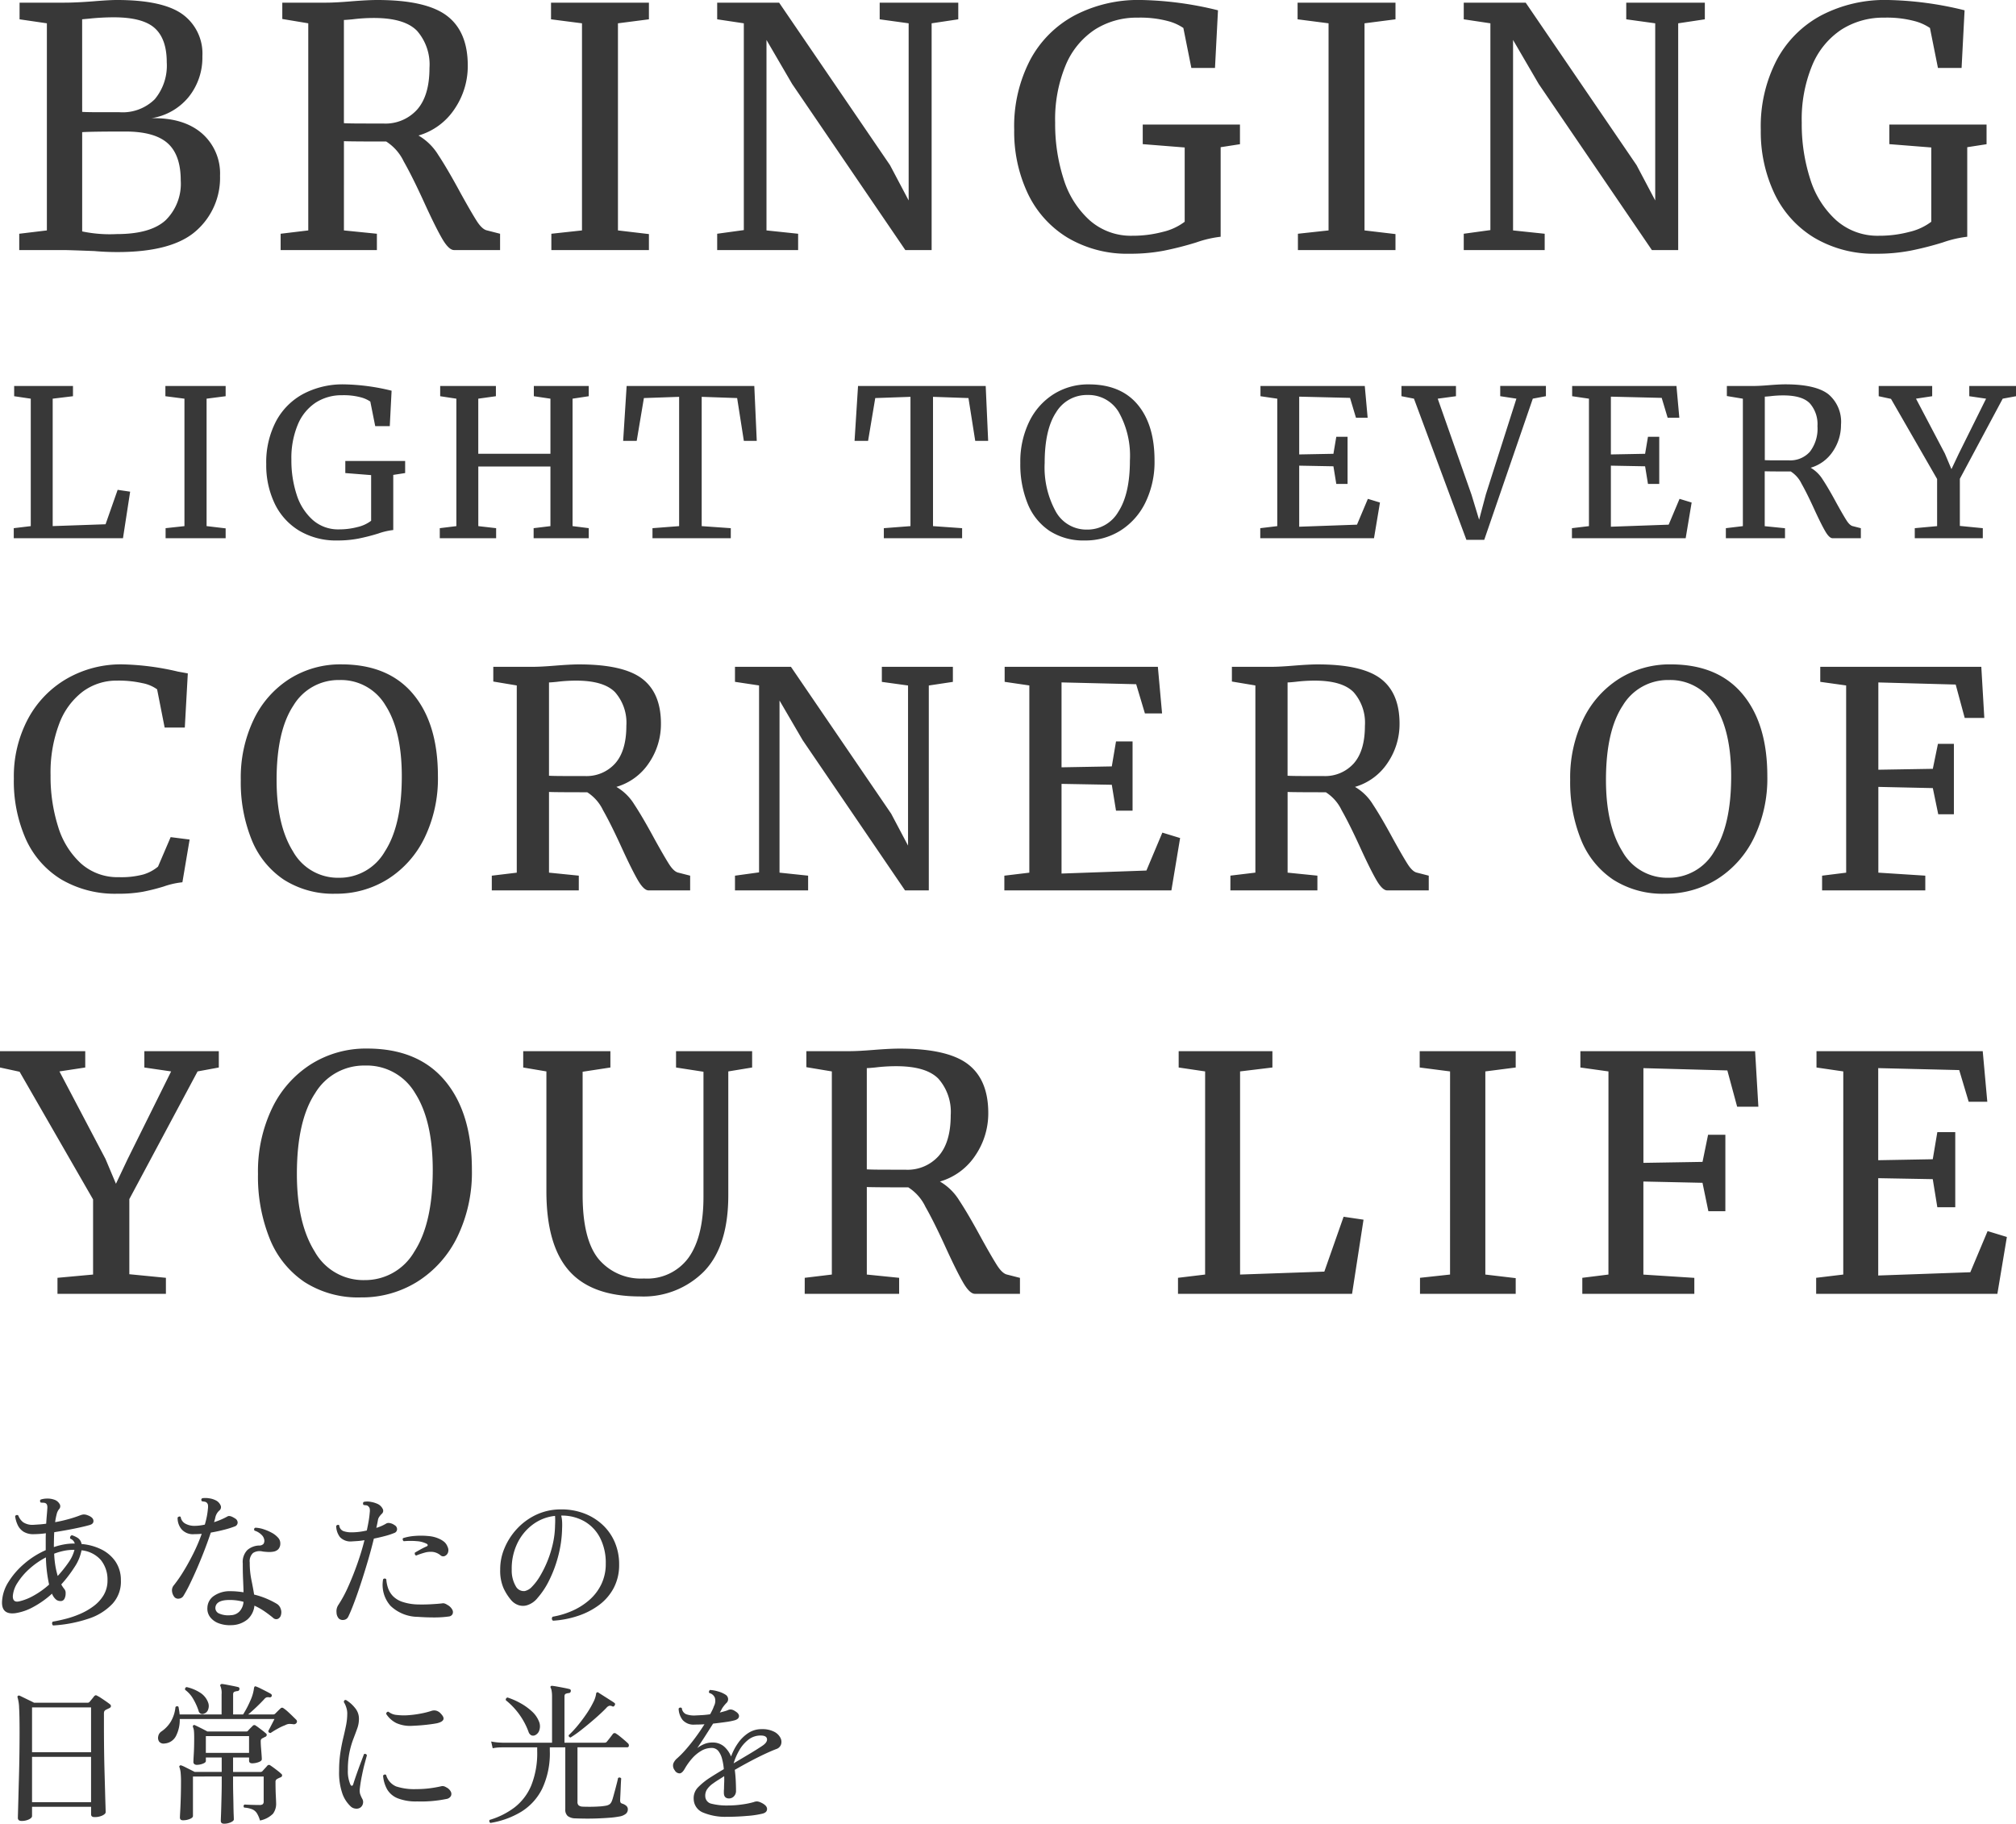 <svg xmlns="http://www.w3.org/2000/svg" width="314.82" height="284.804" viewBox="0 0 314.82 284.804">
  <g id="组_21703" data-name="组 21703" transform="translate(-38.388 -102.948)">
    <path id="路径_98064" data-name="路径 98064" d="M6.708-35.412l-4.264-.624v-2.6h7.02q1.768,0,4.472-.208,2.5-.208,3.692-.208,7.176,0,10.27,2.236a7.573,7.573,0,0,1,3.094,6.552A9.81,9.81,0,0,1,28.86-23.92a9.341,9.341,0,0,1-5.824,3.328q4.992-.1,7.852,2.34a8.3,8.3,0,0,1,2.86,6.656,10.988,10.988,0,0,1-3.718,8.58Q26.312.312,17.732.312q-1.872,0-3.588-.156Q10.088,0,9.308,0H2.392V-2.548l4.316-.52ZM12.22-21.58q.728.052,2.964.052h2.86a7.134,7.134,0,0,0,5.512-2.028,8.2,8.2,0,0,0,1.872-5.772q0-3.64-1.872-5.33t-6.4-1.69a36.76,36.76,0,0,0-3.848.208l-1.092.1Zm0,18.668a21.149,21.149,0,0,0,5.408.416q5.252,0,7.618-2.158a7.985,7.985,0,0,0,2.366-6.214q0-4-2.054-5.824t-6.63-1.82q-5.3,0-6.708.1Zm30.992.364,4.316-.52V-35.412l-4.056-.676v-2.548h6.812q1.456,0,3.952-.208,2.6-.208,4.056-.208,7.644,0,10.894,2.47t3.25,7.774a11.9,11.9,0,0,1-2.054,6.76,10.137,10.137,0,0,1-5.642,4.16,8.851,8.851,0,0,1,3.094,3.042q1.43,2.158,3.51,6.006,1.612,2.912,2.47,4.264t1.638,1.508l2.028.52V0H70.3q-.832,0-1.872-1.794T65.676-7.332q-1.872-4.108-3.25-6.526a7.469,7.469,0,0,0-2.73-3.094q-5.564,0-6.6-.052V-3.068l5.148.52V0H43.212ZM59.28-19.76a6.64,6.64,0,0,0,5.252-2.184q1.924-2.184,1.924-6.5a7.978,7.978,0,0,0-1.95-5.8q-1.95-2-6.734-2a26.806,26.806,0,0,0-3.328.208q-1.04.1-1.352.1v16.12q.78.052,3.224.052ZM90.272-35.412l-4.836-.624v-2.6h15.288v2.6l-4.836.624V-3.068l4.836.572V0H85.488V-2.548l4.784-.52Zm25.272,0-4.16-.624v-2.6h9.672L138.372-13.26l2.912,5.512V-35.412l-4.524-.624v-2.6h12.272v2.6l-4.16.624V0h-4.108l-17.68-25.948-4-6.864V-3.068l4.94.52V0H111.384V-2.548l4.16-.572ZM175.812.572a18.228,18.228,0,0,1-9.7-2.5,16.169,16.169,0,0,1-6.214-6.89,22.523,22.523,0,0,1-2.132-9.958,22.411,22.411,0,0,1,2.522-10.972,16.869,16.869,0,0,1,6.994-6.942,21.461,21.461,0,0,1,10.192-2.366,53.8,53.8,0,0,1,12.116,1.612l-.468,9h-3.692l-1.248-6.24a7.806,7.806,0,0,0-2.47-1.092,16.8,16.8,0,0,0-4.654-.52,12.131,12.131,0,0,0-6.708,1.872,12.327,12.327,0,0,0-4.55,5.564,21.984,21.984,0,0,0-1.638,8.944,27.992,27.992,0,0,0,1.326,8.84,14.416,14.416,0,0,0,4.056,6.422,9.719,9.719,0,0,0,6.682,2.418,18.246,18.246,0,0,0,4.732-.6,9.048,9.048,0,0,0,3.432-1.586v-11.6l-6.552-.52V-19.6h15.184v3.068l-3.016.468V-2.08a17.433,17.433,0,0,0-3.8.884,50.149,50.149,0,0,1-5.1,1.3A27.7,27.7,0,0,1,175.812.572Zm31.044-35.984-4.836-.624v-2.6h15.288v2.6l-4.836.624V-3.068l4.836.572V0H202.072V-2.548l4.784-.52Zm25.272,0-4.16-.624v-2.6h9.672L254.956-13.26l2.912,5.512V-35.412l-4.524-.624v-2.6h12.272v2.6l-4.16.624V0h-4.108l-17.68-25.948-4-6.864V-3.068l4.94.52V0H227.968V-2.548l4.16-.572ZM292.4.572a18.228,18.228,0,0,1-9.7-2.5,16.168,16.168,0,0,1-6.214-6.89,22.523,22.523,0,0,1-2.132-9.958,22.411,22.411,0,0,1,2.522-10.972,16.869,16.869,0,0,1,6.994-6.942,21.461,21.461,0,0,1,10.192-2.366,53.8,53.8,0,0,1,12.116,1.612l-.468,9h-3.692l-1.248-6.24a7.806,7.806,0,0,0-2.47-1.092,16.8,16.8,0,0,0-4.654-.52,12.131,12.131,0,0,0-6.708,1.872,12.327,12.327,0,0,0-4.55,5.564,21.984,21.984,0,0,0-1.638,8.944,27.991,27.991,0,0,0,1.326,8.84,14.416,14.416,0,0,0,4.056,6.422,9.719,9.719,0,0,0,6.682,2.418,18.246,18.246,0,0,0,4.732-.6,9.048,9.048,0,0,0,3.432-1.586v-11.6l-6.552-.52V-19.6h15.184v3.068l-3.016.468V-2.08a17.433,17.433,0,0,0-3.8.884A50.146,50.146,0,0,1,297.7.1,27.7,27.7,0,0,1,292.4.572ZM4.192,23.208,1.6,22.824v-1.6h9.184v1.6l-3.168.384v19.9l8.256-.288,1.888-5.376,1.952.288L18.592,45H1.536V43.432l2.656-.32Zm24,0-2.976-.384v-1.6h9.408v1.6l-2.976.384v19.9l2.976.352V45H25.248V43.432l2.944-.32ZM52.064,45.352A11.217,11.217,0,0,1,46.1,43.816a9.95,9.95,0,0,1-3.824-4.24,13.861,13.861,0,0,1-1.312-6.128A13.792,13.792,0,0,1,42.512,26.7a10.381,10.381,0,0,1,4.3-4.272,13.207,13.207,0,0,1,6.272-1.456,33.108,33.108,0,0,1,7.456.992L60.256,27.5H57.984l-.768-3.84a4.8,4.8,0,0,0-1.52-.672,10.34,10.34,0,0,0-2.864-.32A7.466,7.466,0,0,0,48.7,23.816a7.586,7.586,0,0,0-2.8,3.424,13.529,13.529,0,0,0-1.008,5.5,17.226,17.226,0,0,0,.816,5.44,8.871,8.871,0,0,0,2.5,3.952,5.981,5.981,0,0,0,4.112,1.488,11.228,11.228,0,0,0,2.912-.368,5.568,5.568,0,0,0,2.112-.976V35.144l-4.032-.32V32.936h9.344v1.888l-1.856.288V43.72a10.728,10.728,0,0,0-2.336.544,30.859,30.859,0,0,1-3.136.8A17.047,17.047,0,0,1,52.064,45.352ZM70.656,23.208l-2.528-.384v-1.6h8.7v1.6l-2.752.384v8.608H85.344V23.208l-2.592-.384v-1.6h8.576v1.6l-2.528.384v19.9l2.528.32V45H82.72V43.432l2.624-.32V33.8H74.08v9.312l2.784.32V45h-8.8V43.432l2.592-.32Zm34.784-.288-5.5.192L98.816,29.8H96.7l.544-8.576h19.936l.384,8.576h-2.016L114.5,23.112l-5.536-.192V43.112l4.544.32V45H101.28V43.432l4.16-.32Zm36.128,0-5.5.192-1.12,6.688h-2.112l.544-8.576h19.936L153.7,29.8H151.68l-1.056-6.688-5.536-.192V43.112l4.544.32V45H137.408V43.432l4.16-.32ZM168.8,45.352a9.728,9.728,0,0,1-5.52-1.5,9.263,9.263,0,0,1-3.408-4.24,16.266,16.266,0,0,1-1.152-6.352,14.276,14.276,0,0,1,1.392-6.464,10.447,10.447,0,0,1,3.824-4.3,10.111,10.111,0,0,1,5.472-1.52q4.992,0,7.632,3.152t2.64,8.72a14.455,14.455,0,0,1-1.424,6.576,10.707,10.707,0,0,1-3.9,4.384A10.251,10.251,0,0,1,168.8,45.352Zm.416-22.72a5.586,5.586,0,0,0-4.9,2.7q-1.792,2.7-1.792,7.92a14.291,14.291,0,0,0,1.744,7.6,5.46,5.46,0,0,0,4.88,2.8,5.562,5.562,0,0,0,4.88-2.784q1.808-2.784,1.808-8a13.949,13.949,0,0,0-1.728-7.536A5.489,5.489,0,0,0,169.216,22.632Zm29.632.576-2.624-.384v-1.6h16.288l.448,4.96h-1.824l-.928-3.1-7.936-.192v9.024l5.344-.1.448-2.656h1.76v7.36h-1.76l-.448-2.752-5.344-.1v9.536l9.024-.32,1.7-4.032,1.888.576L213.952,45h-17.76V43.432l2.656-.32Zm19.392-1.984h8.512v1.6l-2.848.384,5.28,15.008,1.184,3.9,1.056-3.968,4.768-14.944-2.528-.384v-1.6H240.8v1.6l-2.048.384-7.584,22.048h-2.784l-8.192-22.048-1.952-.384Zm29.28,1.984-2.624-.384v-1.6h16.288l.448,4.96h-1.824l-.928-3.1-7.936-.192v9.024l5.344-.1.448-2.656h1.76v7.36h-1.76l-.448-2.752-5.344-.1v9.536l9.024-.32,1.7-4.032,1.888.576L262.624,45h-17.76V43.432l2.656-.32ZM268.9,43.432l2.656-.32v-19.9l-2.5-.416V21.224h4.192q.9,0,2.432-.128,1.6-.128,2.5-.128,4.7,0,6.7,1.52a5.623,5.623,0,0,1,2,4.784,7.32,7.32,0,0,1-1.264,4.16,6.238,6.238,0,0,1-3.472,2.56,5.447,5.447,0,0,1,1.9,1.872q.88,1.328,2.16,3.7.992,1.792,1.52,2.624t1.008.928l1.248.32V45h-4.416q-.512,0-1.152-1.1t-1.7-3.408q-1.152-2.528-2-4.016a4.6,4.6,0,0,0-1.68-1.9q-3.424,0-4.064-.032v8.576l3.168.32V45H268.9Zm9.888-10.592a4.086,4.086,0,0,0,3.232-1.344,5.893,5.893,0,0,0,1.184-4,4.909,4.909,0,0,0-1.2-3.568q-1.2-1.232-4.144-1.232a16.5,16.5,0,0,0-2.048.128q-.64.064-.832.064v9.92q.48.032,1.984.032Zm23.1,2.912-7.2-12.512-1.92-.416v-1.6h8.352v1.6l-2.528.384,4.512,8.576,1.024,2.432,1.152-2.432,4.256-8.576-2.624-.384v-1.6h7.3v1.6l-2.08.384L305.44,35.72v7.36l3.584.352V45H298.4V43.432l3.488-.32ZM17.766,100.517a16.55,16.55,0,0,1-8.812-2.232A14.184,14.184,0,0,1,3.431,92.01a22.317,22.317,0,0,1-1.88-9.494A19.093,19.093,0,0,1,3.76,73.21a15.9,15.9,0,0,1,6.063-6.274A16.936,16.936,0,0,1,18.471,64.7a41.058,41.058,0,0,1,8.695,1.128l1.551.282-.47,8.46H25.1L23.923,68.6a5.723,5.723,0,0,0-2.279-.963,16.87,16.87,0,0,0-3.972-.4,8.855,8.855,0,0,0-5.358,1.715,11.229,11.229,0,0,0-3.69,5.053A21.428,21.428,0,0,0,7.285,82,25.929,25.929,0,0,0,8.46,90.036a12.822,12.822,0,0,0,3.572,5.758,8.572,8.572,0,0,0,5.922,2.138,13.375,13.375,0,0,0,3.83-.423,6.488,6.488,0,0,0,2.28-1.222l1.974-4.606L29,92.057l-1.128,6.674a12.656,12.656,0,0,0-2.914.658,32.163,32.163,0,0,1-3.267.823A21.094,21.094,0,0,1,17.766,100.517Zm34.028,0a14.288,14.288,0,0,1-8.107-2.209,13.605,13.605,0,0,1-5.006-6.228,23.891,23.891,0,0,1-1.692-9.329,20.967,20.967,0,0,1,2.045-9.494,15.344,15.344,0,0,1,5.617-6.322A14.851,14.851,0,0,1,52.687,64.7q7.332,0,11.209,4.629T67.774,82.14A21.23,21.23,0,0,1,65.682,91.8a15.726,15.726,0,0,1-5.734,6.439A15.056,15.056,0,0,1,51.794,100.517Zm.611-33.37a8.2,8.2,0,0,0-7.191,3.972q-2.632,3.972-2.632,11.632,0,7.05,2.562,11.162a8.019,8.019,0,0,0,7.167,4.113,8.169,8.169,0,0,0,7.168-4.089q2.655-4.089,2.655-11.75,0-7.1-2.538-11.068A8.062,8.062,0,0,0,52.4,67.147ZM76.187,97.7l3.9-.47V67.993l-3.666-.611v-2.3h6.157q1.316,0,3.572-.188,2.35-.188,3.666-.188,6.909,0,9.847,2.232t2.938,7.026a10.751,10.751,0,0,1-1.857,6.11,9.162,9.162,0,0,1-5.1,3.76,8,8,0,0,1,2.8,2.749q1.292,1.95,3.173,5.429,1.457,2.632,2.232,3.854t1.48,1.363l1.833.47V100h-6.486q-.752,0-1.692-1.621t-2.491-5.006q-1.692-3.713-2.937-5.9a6.751,6.751,0,0,0-2.467-2.8q-5.029,0-5.969-.047v12.6l4.653.47V100H76.187ZM90.71,82.14a6,6,0,0,0,4.747-1.974Q97.2,78.192,97.2,74.291a7.211,7.211,0,0,0-1.763-5.241q-1.763-1.81-6.087-1.81a24.228,24.228,0,0,0-3.008.188q-.94.094-1.222.094v14.57q.7.047,2.914.047Zm27.213-14.147-3.76-.564v-2.35H122.9l15.651,22.936L141.188,93v-25l-4.089-.564v-2.35h11.092v2.35l-3.76.564V100h-3.713l-15.98-23.453-3.619-6.2V97.227l4.465.47V100H114.163V97.7l3.76-.517Zm42.206,0-3.854-.564v-2.35H180.2l.658,7.285h-2.679L176.814,67.8l-11.656-.282V80.777l7.849-.141.658-3.9h2.585v10.81h-2.585l-.658-4.042-7.849-.141V97.368l13.254-.47,2.491-5.922,2.773.846L182.313,100H156.228V97.7l3.9-.47Zm31.4,29.7,3.9-.47V67.993l-3.666-.611v-2.3h6.157q1.316,0,3.572-.188,2.35-.188,3.666-.188,6.909,0,9.846,2.232t2.938,7.026a10.751,10.751,0,0,1-1.857,6.11,9.162,9.162,0,0,1-5.1,3.76,8,8,0,0,1,2.8,2.749q1.292,1.95,3.173,5.429,1.457,2.632,2.232,3.854t1.48,1.363l1.833.47V100h-6.486q-.752,0-1.692-1.621t-2.491-5.006q-1.692-3.713-2.937-5.9a6.751,6.751,0,0,0-2.467-2.8q-5.029,0-5.969-.047v12.6l4.653.47V100H191.525ZM206.048,82.14a6,6,0,0,0,4.747-1.974q1.739-1.974,1.739-5.875a7.211,7.211,0,0,0-1.762-5.241q-1.763-1.81-6.087-1.81a24.228,24.228,0,0,0-3.008.188q-.94.094-1.222.094v14.57q.705.047,2.914.047Zm53.345,18.377a14.288,14.288,0,0,1-8.107-2.209,13.605,13.605,0,0,1-5.006-6.228,23.891,23.891,0,0,1-1.692-9.329,20.968,20.968,0,0,1,2.044-9.494,15.344,15.344,0,0,1,5.617-6.322,14.851,14.851,0,0,1,8.037-2.232q7.332,0,11.21,4.629t3.878,12.808a21.23,21.23,0,0,1-2.092,9.659,15.726,15.726,0,0,1-5.734,6.439A15.056,15.056,0,0,1,259.393,100.517ZM260,67.147a8.2,8.2,0,0,0-7.191,3.972q-2.632,3.972-2.632,11.632,0,7.05,2.562,11.162a8.019,8.019,0,0,0,7.167,4.113,8.169,8.169,0,0,0,7.168-4.089q2.655-4.089,2.655-11.75,0-7.1-2.538-11.068A8.062,8.062,0,0,0,260,67.147Zm27.683.846-4.042-.564v-2.35H308.79l.47,7.99H306.2l-1.41-5.217-12.079-.329v13.63l8.507-.141.8-3.9h2.491v11h-2.444l-.846-4.089-8.507-.188V97.227l7.332.47V100H283.927V97.7l3.76-.47ZM13.923,148.261,2.448,128.32l-3.06-.663v-2.55H12.7v2.55l-4.029.612,7.191,13.668,1.632,3.876,1.836-3.876,6.783-13.668-4.182-.612v-2.55H33.558v2.55l-3.315.612L19.584,148.21v11.73l5.712.561V163H8.364v-2.5l5.559-.51Zm41.82,15.3a15.5,15.5,0,0,1-8.8-2.4,14.763,14.763,0,0,1-5.431-6.758,25.924,25.924,0,0,1-1.836-10.123,22.752,22.752,0,0,1,2.218-10.3,16.65,16.65,0,0,1,6.095-6.86,16.115,16.115,0,0,1,8.721-2.423q7.956,0,12.163,5.024t4.207,13.9a23.037,23.037,0,0,1-2.27,10.48,17.065,17.065,0,0,1-6.222,6.987A16.338,16.338,0,0,1,55.743,163.561Zm.663-36.21a8.9,8.9,0,0,0-7.8,4.309q-2.856,4.31-2.856,12.623,0,7.65,2.779,12.112a8.7,8.7,0,0,0,7.778,4.463,8.864,8.864,0,0,0,7.778-4.437q2.881-4.437,2.882-12.75,0-7.7-2.754-12.011A8.748,8.748,0,0,0,56.406,127.351ZM99.3,163.408q-7.5,0-11.041-4t-3.545-12.419V128.269l-3.621-.612v-2.55H94.707v2.55l-4.335.663v19.227q0,6.936,2.474,10a8.617,8.617,0,0,0,7.115,3.06,7.98,7.98,0,0,0,6.962-3.264q2.32-3.264,2.32-9.486V128.32l-4.284-.663v-2.55h11.883v2.55l-3.723.612V147.6q0,7.956-3.774,11.883A13.29,13.29,0,0,1,99.3,163.408Zm25.755-2.907,4.233-.51V128.269l-3.978-.663v-2.5h6.681q1.428,0,3.876-.2,2.55-.2,3.978-.2,7.5,0,10.684,2.423t3.188,7.625a11.666,11.666,0,0,1-2.014,6.63,9.942,9.942,0,0,1-5.533,4.08,8.681,8.681,0,0,1,3.035,2.984q1.4,2.116,3.442,5.891,1.581,2.856,2.423,4.182t1.607,1.479l1.989.51V163h-7.038q-.816,0-1.836-1.76t-2.7-5.431q-1.836-4.029-3.187-6.4a7.325,7.325,0,0,0-2.678-3.035q-5.457,0-6.477-.051v13.668l5.049.51V163H125.052Zm15.759-16.881a6.512,6.512,0,0,0,5.151-2.142q1.887-2.142,1.887-6.375a7.824,7.824,0,0,0-1.913-5.686q-1.913-1.964-6.6-1.964a26.292,26.292,0,0,0-3.264.2q-1.02.1-1.326.1v15.81q.765.051,3.162.051Zm46.767-15.351-4.131-.612v-2.55h14.637v2.55l-5.049.612v31.722l13.158-.459,3.009-8.568,3.111.459L210.528,163H183.345v-2.5l4.233-.51Zm38.25,0-4.743-.612v-2.55h14.994v2.55l-4.743.612v31.722l4.743.561V163H221.136v-2.5l4.692-.51Zm24.735,0-4.386-.612v-2.55h27.285l.51,8.67h-3.315l-1.53-5.661-13.107-.357v14.79l9.231-.153.867-4.233h2.7V150.1h-2.652l-.918-4.437-9.231-.2v14.535l7.956.51V163H246.483v-2.5l4.08-.51Zm36.669,0-4.182-.612v-2.55h25.959l.714,7.9h-2.907l-1.479-4.947-12.648-.306v14.382l8.517-.153.714-4.233h2.8v11.73h-2.8l-.714-4.386-8.517-.153v15.2l14.382-.51,2.7-6.426,3.009.918L311.3,163H283v-2.5l4.233-.51Z" transform="translate(39 142)" fill="#383838"/>
    <path id="路径_98065" data-name="路径 98065" d="M10.68.792a.413.413,0,0,1-.156-.3.37.37,0,0,1,.108-.3Q11.52.048,12.648-.24a15.237,15.237,0,0,0,2.268-.78,10.243,10.243,0,0,0,2.112-1.224,5.923,5.923,0,0,0,1.56-1.728,4.47,4.47,0,0,0,.588-2.316,4.845,4.845,0,0,0-1.044-3.144,4.6,4.6,0,0,0-3.012-1.512,7.08,7.08,0,0,1-1.1,2.628,20.27,20.27,0,0,1-2.064,2.7,4.632,4.632,0,0,0,.5.744.941.941,0,0,1,.18.636,1.774,1.774,0,0,1-.18.852.647.647,0,0,1-.672.36,1.029,1.029,0,0,1-.732-.312,2.277,2.277,0,0,1-.516-.768l-.024-.072a14.628,14.628,0,0,1-2.94,2.088,8.377,8.377,0,0,1-2.772.96q-2.232.288-2.088-1.9A6.3,6.3,0,0,1,3.708-6,12.15,12.15,0,0,1,6.156-8.832a13.371,13.371,0,0,1,3.372-2.136v-.816q0-.5,0-.96t.024-.864a14.566,14.566,0,0,1-1.9.144,2.9,2.9,0,0,1-1.584-.384A2.477,2.477,0,0,1,5.16-14.88a4.519,4.519,0,0,1-.408-1.392.314.314,0,0,1,.5-.1,2.325,2.325,0,0,0,.768,1.056,2.665,2.665,0,0,0,1.68.384q.432-.024.912-.06T9.6-15.1q.048-.792.1-1.356t.072-.948q.072-.672-.216-.864a.752.752,0,0,0-.384-.108q-.24-.012-.408-.012-.24-.264-.024-.48a3.211,3.211,0,0,1,1-.156,3.027,3.027,0,0,1,1.068.156,1.494,1.494,0,0,1,.852.636.665.665,0,0,1-.06.876,1.908,1.908,0,0,0-.36.768,9.646,9.646,0,0,0-.24,1.248q1.08-.192,2.112-.48a18.8,18.8,0,0,0,1.824-.6,2.1,2.1,0,0,1,.48-.12,1.573,1.573,0,0,1,.6.1q.888.312.96.828t-.552.708q-.576.168-1.488.372t-1.968.4q-1.056.192-2.112.36-.024.456-.036.948T10.8-11.784v.336a10.774,10.774,0,0,1,1.548-.408A8.512,8.512,0,0,1,13.9-12h.168a1.137,1.137,0,0,0-.72-.768.47.47,0,0,1,.036-.348.326.326,0,0,1,.252-.18,4.02,4.02,0,0,1,.84.384,1.383,1.383,0,0,1,.648.984,8.567,8.567,0,0,1,3.036.816A5.8,5.8,0,0,1,20.388-9.24a5.135,5.135,0,0,1,.876,2.976A5.083,5.083,0,0,1,19.956-2.6,8.911,8.911,0,0,1,16.2-.264,21.144,21.144,0,0,1,10.68.792ZM5.4-2.976a8.31,8.31,0,0,0,2.172-.852,13.091,13.091,0,0,0,2.484-1.764,22.24,22.24,0,0,1-.5-4.248A12.379,12.379,0,0,0,6.984-8.052a10.3,10.3,0,0,0-1.848,2.16,4.4,4.4,0,0,0-.744,2.076Q4.368-2.736,5.4-2.976Zm6-3.96a20.1,20.1,0,0,0,1.68-2.1,5.878,5.878,0,0,0,.936-1.98h-.168a7.407,7.407,0,0,0-1.5.156,9.429,9.429,0,0,0-1.5.444,14.777,14.777,0,0,0,.2,1.968A14.358,14.358,0,0,0,11.4-6.936ZM38.544.744A4.959,4.959,0,0,1,36.588.468a2.989,2.989,0,0,1-1.368-.96,2.172,2.172,0,0,1-.444-1.5,2.3,2.3,0,0,1,1.056-1.86,4.321,4.321,0,0,1,2.544-.708q.528,0,1.044.048t1,.12Q40.392-5.4,40.344-6.48T40.3-8.88a2.672,2.672,0,0,1,.72-2.112,2.966,2.966,0,0,1,1.8-.7.915.915,0,0,0,.7-.24.864.864,0,0,0,.144-.6,1.36,1.36,0,0,0-.444-.84,2.6,2.6,0,0,0-1.092-.648q-.168-.336.144-.456a4.793,4.793,0,0,1,1.272.24,7.309,7.309,0,0,1,1.284.552,3.507,3.507,0,0,1,.984.768,1.276,1.276,0,0,1,.348.912,1.287,1.287,0,0,1-.312.888,1.358,1.358,0,0,1-.72.372,3.635,3.635,0,0,1-.888.06q-.456-.024-.816-.072a.4.4,0,0,0-.12-.024,1.9,1.9,0,0,0-1.4.252,1.76,1.76,0,0,0-.516,1.5A13.082,13.082,0,0,0,41.64-6.36q.264,1.272.432,2.328a12.415,12.415,0,0,1,2.184.744,12.944,12.944,0,0,1,1.392.72,1.413,1.413,0,0,1,.576.768,1.506,1.506,0,0,1,.048.912.9.9,0,0,1-.48.648.7.7,0,0,1-.768-.168q-.576-.48-1.3-.984A10.283,10.283,0,0,0,42.12-2.3,3.3,3.3,0,0,1,41.04-.156,4.029,4.029,0,0,1,38.544.744ZM29.664-3.6a1.713,1.713,0,0,1-.408-.924,1.211,1.211,0,0,1,.288-.972,21.2,21.2,0,0,0,1.488-2.148q.792-1.284,1.548-2.8a27.018,27.018,0,0,0,1.308-3.072q-.288.024-.576.036t-.576.012a2.36,2.36,0,0,1-2-.768,2.724,2.724,0,0,1-.612-1.824.436.436,0,0,1,.24-.156.236.236,0,0,1,.24.06,1.4,1.4,0,0,0,.744,1.056,2.889,2.889,0,0,0,1.392.336,6.779,6.779,0,0,0,.792-.048,8.4,8.4,0,0,0,.84-.144q.192-.648.312-1.26a10.87,10.87,0,0,0,.168-1.188,2.378,2.378,0,0,0,.012-.624.647.647,0,0,0-.228-.384.6.6,0,0,0-.336-.132q-.24-.036-.384-.06-.216-.312.072-.48a3.621,3.621,0,0,1,1.092.024,3.143,3.143,0,0,1,1.044.336,1.543,1.543,0,0,1,.684.708.663.663,0,0,1-.132.828,2.009,2.009,0,0,0-.648,1.056,6.657,6.657,0,0,1-.216.792,11.068,11.068,0,0,0,2.088-.888q.36-.24,1.2.312a.753.753,0,0,1,.4.636.651.651,0,0,1-.468.612,14.355,14.355,0,0,1-1.6.5q-1,.264-2.124.456-.432,1.3-.984,2.736t-1.152,2.82q-.6,1.38-1.152,2.508a19.78,19.78,0,0,1-.96,1.776.9.9,0,0,1-.684.468A.8.8,0,0,1,29.664-3.6ZM38.448-.816a1.929,1.929,0,0,0,1.356-.6A2.48,2.48,0,0,0,40.416-2.9a7.923,7.923,0,0,0-2.184-.288q-2.088,0-2.208,1.176a.936.936,0,0,0,.576.936A3.555,3.555,0,0,0,38.448-.816ZM55.3-.288a1.469,1.469,0,0,1-.36-.96A1.772,1.772,0,0,1,55.2-2.376a19.363,19.363,0,0,0,1.548-2.856q.756-1.68,1.428-3.576t1.128-3.72a9.589,9.589,0,0,1-1.032.132q-.5.036-.936.06a2.26,2.26,0,0,1-1.86-.672,2.928,2.928,0,0,1-.588-1.752.436.436,0,0,1,.24-.156.219.219,0,0,1,.24.084,1.038,1.038,0,0,0,.648.888,3.817,3.817,0,0,0,1.3.192,10.48,10.48,0,0,0,2.352-.288q.168-.768.288-1.464t.168-1.32a2.052,2.052,0,0,0,0-.636.713.713,0,0,0-.24-.372.472.472,0,0,0-.336-.144q-.24-.024-.384-.048a.362.362,0,0,1-.084-.264.284.284,0,0,1,.108-.216,2.666,2.666,0,0,1,1.128,0,4.1,4.1,0,0,1,1.08.336,1.649,1.649,0,0,1,.732.708.626.626,0,0,1-.132.828,3.412,3.412,0,0,0-.384.456,1.312,1.312,0,0,0-.216.576q-.048.264-.108.552t-.132.6a6.634,6.634,0,0,0,1.584-.7.839.839,0,0,1,.516-.048,1.729,1.729,0,0,1,.732.312.727.727,0,0,1,.408.648.639.639,0,0,1-.48.6,10.53,10.53,0,0,1-1.344.444q-.84.228-1.8.42-.408,1.68-.948,3.516T58.716-5.7q-.564,1.716-1.08,3.072T56.76-.552a.876.876,0,0,1-.708.48A.926.926,0,0,1,55.3-.288Zm12.36-.264a6.264,6.264,0,0,1-4.284-1.716,4.92,4.92,0,0,1-1.164-4.14.306.306,0,0,1,.5,0,5.4,5.4,0,0,0,.276,1.368A3.4,3.4,0,0,0,63.744-3.8a3.742,3.742,0,0,0,1.5.912,8.268,8.268,0,0,0,2.484.4q.96.024,2.028-.036t1.668-.132a.719.719,0,0,1,.408.024,1.438,1.438,0,0,1,.384.192,1.847,1.847,0,0,1,.816.792.761.761,0,0,1,.012.684.718.718,0,0,1-.516.348,16.351,16.351,0,0,1-2.244.156Q69-.456,67.656-.552Zm-.288-9.576a.288.288,0,0,1-.192-.192.374.374,0,0,1,0-.264q.408-.24.864-.492t.936-.468q.192-.072.2-.2T69-11.976a4.053,4.053,0,0,0-1.572-.4,10.909,10.909,0,0,0-1.98.012.356.356,0,0,1-.168-.24.3.3,0,0,1,.048-.24,7.861,7.861,0,0,1,1.86-.348,11.766,11.766,0,0,1,2.124.024,4.9,4.9,0,0,1,1.752.468,3.34,3.34,0,0,1,.756.492,1.96,1.96,0,0,1,.468.732,1.148,1.148,0,0,1,.048.912.914.914,0,0,1-.5.516.628.628,0,0,1-.648-.108,2.314,2.314,0,0,0-1.224-.54,3.477,3.477,0,0,0-1.272.12,11.817,11.817,0,0,0-1.3.444ZM88.752.048A.391.391,0,0,1,88.7-.576a12.869,12.869,0,0,0,3.036-.912A10.426,10.426,0,0,0,94.4-3.168a7.682,7.682,0,0,0,1.884-2.46,7.273,7.273,0,0,0,.7-3.228,8.565,8.565,0,0,0-.876-4.008,6.3,6.3,0,0,0-2.436-2.592,7.1,7.1,0,0,0-3.648-.912,4.663,4.663,0,0,1,.144.972q.024.516,0,.972a18.468,18.468,0,0,1-.612,4.392A19.487,19.487,0,0,1,88.14-6.24a12.344,12.344,0,0,1-1.788,2.712,3.375,3.375,0,0,1-1.7,1.176,2.24,2.24,0,0,1-1.236-.012,2.584,2.584,0,0,1-1.188-.78,8.191,8.191,0,0,1-1.2-1.872,6.779,6.779,0,0,1-.528-2.9,8.355,8.355,0,0,1,.66-3.336A10.172,10.172,0,0,1,83.1-14.28a9.741,9.741,0,0,1,2.988-2.2,8.96,8.96,0,0,1,3.816-.852,9.946,9.946,0,0,1,3.636.6,8.789,8.789,0,0,1,2.916,1.776,7.99,7.99,0,0,1,1.932,2.736,8.748,8.748,0,0,1,.684,3.5,7.67,7.67,0,0,1-.84,3.648,7.952,7.952,0,0,1-2.3,2.676,11.585,11.585,0,0,1-3.312,1.7A15.088,15.088,0,0,1,88.752.048ZM84.336-4.584a2.157,2.157,0,0,0,1.152-.7,8.527,8.527,0,0,0,1.236-1.644,17.175,17.175,0,0,0,1.14-2.3,17.019,17.019,0,0,0,.852-2.712,13.8,13.8,0,0,0,.348-2.82v-.072q.024-.408.024-.78t-.024-.708a7.015,7.015,0,0,0-3.516,1.38,7.9,7.9,0,0,0-2.412,2.988A9.063,9.063,0,0,0,82.3-7.92a4.885,4.885,0,0,0,.636,2.592A1.408,1.408,0,0,0,84.336-4.584Zm-78.6,35.9a.68.68,0,0,1-.4-.108.449.449,0,0,1-.156-.4q0-.12.024-.984t.06-2.256q.036-1.392.084-3.108t.072-3.552q.024-1.836.024-3.564,0-2.5-.072-3.684a6.219,6.219,0,0,0-.24-1.62q-.048-.168.048-.24a.217.217,0,0,1,.24-.048h.024q.216.1.624.3t.864.42q.456.216.768.384h8.352a.376.376,0,0,0,.312-.12l.372-.444q.252-.3.348-.444A.653.653,0,0,1,17.3,11.7q.1-.036.288.084a4.581,4.581,0,0,1,.612.36q.4.264.78.528t.552.408a.373.373,0,0,1,.18.324q-.012.18-.252.3-.144.072-.324.156a3.333,3.333,0,0,0-.3.156.558.558,0,0,0-.168.2,1.1,1.1,0,0,0-.048.4V16.7q0,1.752.024,3.576t.072,3.5q.048,1.68.084,3.036T18.864,29q.024.828.024.948,0,.264-.5.516a2.775,2.775,0,0,1-1.248.252q-.528,0-.528-.432V29.112H7.392v1.44q0,.288-.492.528A2.629,2.629,0,0,1,5.736,31.32Zm1.656-2.928h9.216v-7.08H7.392Zm0-7.8h9.216V13.584H7.392Zm29.976,11.16q-.5,0-.5-.456,0-.12.024-.708t.048-1.476q.024-.888.048-1.884t.024-1.884v-.96H32.52v6.168q0,.264-.5.468a2.788,2.788,0,0,1-1.056.2q-.48,0-.48-.432,0-.144.048-1.008t.084-2.064q.036-1.2.036-2.376a14.783,14.783,0,0,0-.06-1.608,3.428,3.428,0,0,0-.18-.792q-.072-.168.048-.24a.175.175,0,0,1,.216-.048H30.7a4.979,4.979,0,0,1,.6.264q.384.192.8.4t.684.348h4.224V21.408H34.536v.552q0,.24-.48.42a2.657,2.657,0,0,1-.936.18.637.637,0,0,1-.372-.108.42.42,0,0,1-.156-.372q0-.264.06-1.26t.06-2.412q0-.768-.036-1.128a1.981,1.981,0,0,0-.156-.624.251.251,0,0,1,.048-.264.228.228,0,0,1,.264-.024q.312.144.936.456t1.008.528h6.072a.323.323,0,0,0,.288-.144q.12-.144.36-.384l.36-.36a.33.33,0,0,1,.48-.024q.192.12.492.348l.6.456a4.586,4.586,0,0,1,.444.372.3.3,0,0,1,.168.3.357.357,0,0,1-.24.276,1.36,1.36,0,0,0-.216.108,1.359,1.359,0,0,1-.216.108.474.474,0,0,0-.264.48q0,.432.048,1.02t.084,1.08q.036.492.036.684,0,.288-.516.468a2.957,2.957,0,0,1-.972.18q-.5,0-.5-.408v-.5h-2.5v2.256h4.224a.442.442,0,0,0,.36-.12q.144-.168.4-.444t.372-.42a.33.33,0,0,1,.48-.024q.192.12.516.36t.648.492a5.5,5.5,0,0,1,.492.42.333.333,0,0,1,.168.312.355.355,0,0,1-.24.264q-.12.048-.276.12a2.9,2.9,0,0,0-.276.144.484.484,0,0,0-.24.48q0,1.176.048,2.136t.048,1.152a2.6,2.6,0,0,1-.492,1.656,3.959,3.959,0,0,1-2.028,1.056,4.485,4.485,0,0,0-.48-1.128,1.644,1.644,0,0,0-.708-.612,4.014,4.014,0,0,0-1.284-.276q-.216-.312.072-.48.264.024.984.048t1.32.024a.853.853,0,0,0,.528-.12.575.575,0,0,0,.144-.456V24.384H38.784v.96q0,.888.024,1.836t.036,1.788q.012.84.036,1.4t.024.708q0,.24-.48.456A2.544,2.544,0,0,1,37.368,31.752ZM28.1,19.224a.887.887,0,0,1-.864-.3A1.041,1.041,0,0,1,27.1,18.1a1.136,1.136,0,0,1,.48-.744,5,5,0,0,0,1.452-1.5,5.5,5.5,0,0,0,.756-2.316.333.333,0,0,1,.24-.132.265.265,0,0,1,.24.108q.048.288.1.588t.072.588h6.552V11.544a2.83,2.83,0,0,0-.168-1.248q-.1-.168,0-.264a.281.281,0,0,1,.24-.1q.264.024.756.12l.984.192q.492.1.756.168a.264.264,0,0,1,.216.336.309.309,0,0,1-.288.288,1.759,1.759,0,0,0-.48.108q-.216.084-.216.42v3.12h1.56a15.513,15.513,0,0,0,1.128-2.148,6.654,6.654,0,0,0,.576-1.98.411.411,0,0,1,.12-.24q.072-.048.24.024a7.013,7.013,0,0,1,.7.312q.432.216.876.444t.684.372a.3.3,0,0,1,.144.36.317.317,0,0,1-.336.192,1.122,1.122,0,0,0-.468,0,.847.847,0,0,0-.348.264q-.576.624-1.26,1.272t-1.26,1.128H45.1a.415.415,0,0,0,.288-.144l.372-.372q.252-.252.42-.4a.324.324,0,0,1,.48-.048,5.037,5.037,0,0,1,.636.5q.372.336.744.7t.612.6a.38.38,0,0,1,.048.48.5.5,0,0,1-.5.216,5.307,5.307,0,0,0-.636-.048,1.506,1.506,0,0,0-.636.192,8.047,8.047,0,0,0-1.176.552,12.176,12.176,0,0,0-1.1.672q-.36,0-.36-.336.1-.168.276-.516l.372-.72q.192-.372.312-.612H30.456a5.478,5.478,0,0,1-.576,2.628A2.153,2.153,0,0,1,28.1,19.224Zm6.432,1.464H41.28V18.072H34.536Zm-.288-6.12a.6.6,0,0,1-.84-.432,9.427,9.427,0,0,0-.84-1.86A4.52,4.52,0,0,0,31.3,10.848q-.072-.36.24-.432a6.5,6.5,0,0,1,2.028.828,3.064,3.064,0,0,1,1.308,1.548,1.548,1.548,0,0,1,.024,1.1A1.009,1.009,0,0,1,34.248,14.568ZM58.656,29.232a1.03,1.03,0,0,1-.684.168,1.319,1.319,0,0,1-.756-.288A5.058,5.058,0,0,1,55.872,27.1a9.944,9.944,0,0,1-.528-3.6,18.585,18.585,0,0,1,.192-2.808q.192-1.248.444-2.292t.444-1.992a9.471,9.471,0,0,0,.192-1.884,3,3,0,0,0-.168-.972,3.418,3.418,0,0,0-.36-.78q0-.384.336-.336a5.179,5.179,0,0,1,1.392,1.224,2.594,2.594,0,0,1,.624,1.752,4.36,4.36,0,0,1-.264,1.464q-.264.744-.612,1.644a13.807,13.807,0,0,0-.6,2.076,13.3,13.3,0,0,0-.252,2.76,5.2,5.2,0,0,0,.384,2.256q.12.24.252.216t.2-.24q.216-.7.54-1.62t.648-1.776q.324-.852.492-1.308a.314.314,0,0,1,.456.192q-.12.432-.348,1.284T58.9,24.264q-.216,1.056-.336,2.112a2.191,2.191,0,0,0,.06.732,4.973,4.973,0,0,0,.348.78,1,1,0,0,1,.084.756A.985.985,0,0,1,58.656,29.232Zm8.88-.96a7.766,7.766,0,0,1-3.048-.492,3.364,3.364,0,0,1-1.644-1.392,5.291,5.291,0,0,1-.636-2.148q.24-.288.48-.1a2.742,2.742,0,0,0,1.56,1.788,9.081,9.081,0,0,0,3.144.42,16.465,16.465,0,0,0,2.04-.12,18.246,18.246,0,0,0,1.8-.312A.961.961,0,0,1,71.7,25.9a1.377,1.377,0,0,1,.372.168,1.534,1.534,0,0,1,.7.648.768.768,0,0,1,.024.72.972.972,0,0,1-.72.456A19.584,19.584,0,0,1,67.536,28.272Zm-.744-11.808a5.285,5.285,0,0,1-2.52-.432,4.014,4.014,0,0,1-1.584-1.44.418.418,0,0,1,.132-.264.241.241,0,0,1,.252-.048,2.378,2.378,0,0,0,1.308.492,9.4,9.4,0,0,0,1.908.024,16.424,16.424,0,0,0,1.968-.276,12.138,12.138,0,0,0,1.488-.384,1.36,1.36,0,0,1,.72-.048,1.462,1.462,0,0,1,.768.48q.552.576.384.936t-.96.552q-.576.12-1.632.24T66.792,16.464ZM78.96,31.632a.436.436,0,0,1-.156-.24.236.236,0,0,1,.06-.24,12.168,12.168,0,0,0,3.876-1.944,8.446,8.446,0,0,0,2.6-3.408,13.581,13.581,0,0,0,.936-5.424v-.552H80.928l-.5.012a6.447,6.447,0,0,0-1.1.132l-.24-1.056a9.607,9.607,0,0,0,1.3.168l.528.024h7.68V11.928a5.256,5.256,0,0,0-.06-.888,1.925,1.925,0,0,0-.132-.48.232.232,0,0,1-.024-.264.294.294,0,0,1,.264-.072q.264.024.792.12t1.068.2q.54.108.8.18a.264.264,0,0,1,.216.336.309.309,0,0,1-.288.288,1.759,1.759,0,0,0-.48.108q-.216.084-.216.42V19.1h6.216a.862.862,0,0,0,.228-.024.394.394,0,0,0,.18-.144q.168-.192.492-.612t.444-.588a.348.348,0,0,1,.5-.048,5.769,5.769,0,0,1,.612.444q.372.3.72.6t.516.468a.427.427,0,0,1,.144.408.247.247,0,0,1-.264.216H92.568v8.5a.722.722,0,0,0,.18.564,1.057,1.057,0,0,0,.564.2q.456.024,1.176.024t1.452-.048A8.028,8.028,0,0,0,97.1,28.92a1.357,1.357,0,0,0,.528-.24,1.308,1.308,0,0,0,.312-.48q.1-.24.24-.756t.3-1.1q.156-.588.276-1.068t.144-.648a.318.318,0,0,1,.5.072q-.024.168-.048.66t-.048,1.08q-.024.588-.048,1.056t-.024.588a.753.753,0,0,0,.06.348.457.457,0,0,0,.252.18,1.779,1.779,0,0,1,.636.336.721.721,0,0,1,.252.576.914.914,0,0,1-.276.648,2.123,2.123,0,0,1-1.068.456,13.258,13.258,0,0,1-1.524.192q-.924.072-1.932.108t-1.92.024q-.912-.012-1.512-.036a2.006,2.006,0,0,1-1.152-.36,1.321,1.321,0,0,1-.384-1.08V19.824H88.248v.528A13.007,13.007,0,0,1,87.06,26.28a8.832,8.832,0,0,1-3.288,3.612A13.38,13.38,0,0,1,78.96,31.632ZM91.488,18.288a.373.373,0,0,1-.228-.12.277.277,0,0,1-.06-.24,16.028,16.028,0,0,0,1.428-1.536Q93.36,15.5,94,14.556a14.832,14.832,0,0,0,1.032-1.764,4.183,4.183,0,0,0,.444-1.3.258.258,0,0,1,.12-.24.2.2,0,0,1,.24.024q.216.144.732.468L97.6,12.4q.516.324.708.468a.252.252,0,0,1,.072.384q-.144.288-.384.168a.775.775,0,0,0-.456-.084.946.946,0,0,0-.456.324q-.768.792-1.812,1.7t-2.052,1.7A17.435,17.435,0,0,1,91.488,18.288ZM85.9,17.952a.75.75,0,0,1-.528,0,.927.927,0,0,1-.456-.576,11.343,11.343,0,0,0-3.528-4.9.33.33,0,0,1,.264-.432,11.413,11.413,0,0,1,2.04.9,8.978,8.978,0,0,1,1.764,1.272,4.172,4.172,0,0,1,1.068,1.5,1.933,1.933,0,0,1,.1,1.392A1.246,1.246,0,0,1,85.9,17.952Zm30,12.72a8.971,8.971,0,0,1-3.684-.648,2.323,2.323,0,0,1-1.5-2.112,2.4,2.4,0,0,1,.672-1.836,10.62,10.62,0,0,1,1.848-1.5q.408-.264.972-.612t1.212-.732a9.119,9.119,0,0,0-.276-1.62,3.235,3.235,0,0,0-.588-1.224,1.292,1.292,0,0,0-1.056-.468,3.168,3.168,0,0,0-1.632.468,5.788,5.788,0,0,0-1.428,1.2,9.716,9.716,0,0,0-1.092,1.524q-.408.744-.816.78a.88.88,0,0,1-.768-.468,1.178,1.178,0,0,1-.228-1.08,2.134,2.134,0,0,1,.636-.84,15.212,15.212,0,0,0,1.356-1.392q.732-.84,1.476-1.848t1.392-2.04q-.384.024-.768.036t-.744.012a2.264,2.264,0,0,1-1.908-.732,3.046,3.046,0,0,1-.612-1.764.32.32,0,0,1,.5-.072,1.149,1.149,0,0,0,.672.948,3.69,3.69,0,0,0,1.32.2q.528-.024,1.164-.06t1.26-.132q.192-.336.348-.66a5.239,5.239,0,0,0,.252-.612,1.748,1.748,0,0,0,.144-1.3,1.246,1.246,0,0,0-.864-.744.265.265,0,0,1-.048-.264.43.43,0,0,1,.144-.216,5.48,5.48,0,0,1,1.26.228,4.125,4.125,0,0,1,1.14.492.837.837,0,0,1,.432.66.788.788,0,0,1-.264.66,4.976,4.976,0,0,0-.36.408,4.668,4.668,0,0,0-.312.432q-.144.288-.36.648l.672-.18a4.985,4.985,0,0,0,.552-.18,1.088,1.088,0,0,1,.492-.12,1.291,1.291,0,0,1,.636.24q.672.384.648.816t-.648.624a10.28,10.28,0,0,1-1.4.276q-.924.132-2,.252-.648,1.032-1.32,2.076t-1.152,1.74a5.157,5.157,0,0,1,1.068-.612,3.165,3.165,0,0,1,1.26-.252,2.71,2.71,0,0,1,1.86.624,4.134,4.134,0,0,1,1.092,1.56,8.881,8.881,0,0,1,1.092-2.1,5.881,5.881,0,0,1,1.608-1.572,3.729,3.729,0,0,1,2.076-.6,4.046,4.046,0,0,1,1.944.4,2.217,2.217,0,0,1,.984.948,1.344,1.344,0,0,1,.1,1.044,1.151,1.151,0,0,1-.72.708q-.768.288-1.86.8t-2.292,1.152q-1.2.636-2.352,1.308.12.936.156,1.8t.036,1.44a1.192,1.192,0,0,1-.336.9,1.05,1.05,0,0,1-.744.324q-.816,0-.816-.888v-.252a2.829,2.829,0,0,1,.024-.348q0-.408.024-.912t0-1.08q-.48.312-.924.588t-.8.54a3.558,3.558,0,0,0-.984.984,1.821,1.821,0,0,0-.24,1.1,1.215,1.215,0,0,0,1.008,1.1,9.741,9.741,0,0,0,2.544.264,15.294,15.294,0,0,0,2.256-.168,12.579,12.579,0,0,0,1.752-.36,1.424,1.424,0,0,1,.528-.108,1.807,1.807,0,0,1,.5.132q1.032.456,1.056,1.02t-.7.756a14.383,14.383,0,0,1-2.436.36Q117.5,30.672,115.9,30.672Zm1.056-8.352q1.176-.7,2.352-1.4t2.088-1.308q.84-.552.768-1.092t-.984-.54a3.059,3.059,0,0,0-1.92.648,5.562,5.562,0,0,0-1.416,1.644A9.425,9.425,0,0,0,116.952,22.32Z" transform="translate(36 356)" fill="#383838"/>
  </g>
</svg>
